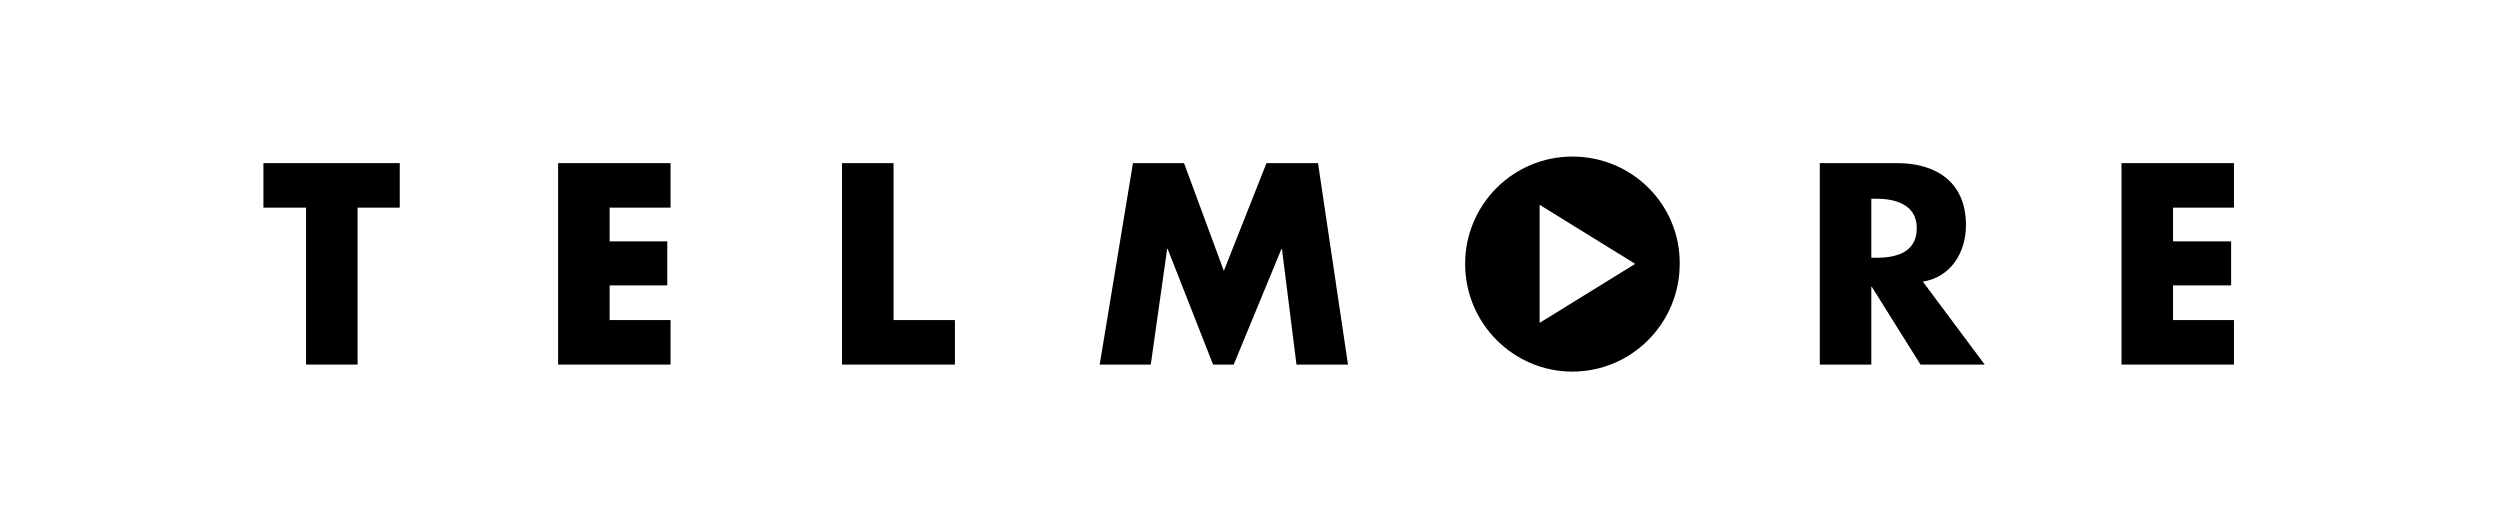<?xml version="1.0" encoding="UTF-8"?><svg width="379" height="80" viewBox="0 0 379 80" fill="none" xmlns="http://www.w3.org/2000/svg">
<g clip-path="url(#clip0_1_61597)">
<g clip-path="url(#clip1_1_61597)">
<path d="M39.934 24.73V31.477H46.397V55.27H54.21V31.477H60.602V24.73H39.934Z" fill="black"/>
<path d="M84.609 24.73V55.27H101.655V48.523H92.421V43.267H101.157V36.591H92.421V31.477H101.655V24.73H84.609Z" fill="black"/>
<path d="M127.65 24.73V55.27H144.767V48.523H135.463V24.73H127.65Z" fill="black"/>
<path d="M191.999 24.73L185.536 41.065L179.498 24.73H171.757L166.714 55.27H174.456L176.942 37.727H177.013L183.902 55.27H187.027L194.272 37.727H194.343L196.545 55.27H204.357L199.812 24.73H191.999Z" fill="black"/>
<path d="M300.881 55.27H291.15L283.764 43.48H283.693V55.27H275.88V24.73H287.599C293.565 24.73 298.04 27.642 298.04 34.105C298.04 38.295 295.767 41.989 291.506 42.699L300.881 55.27ZM283.693 39.077H284.474C287.031 39.077 290.582 38.508 290.582 34.602C290.582 30.838 287.031 30.127 284.474 30.127H283.693V39.077Z" fill="black"/>
<path d="M321.62 24.73V55.27H338.666V48.523H329.433V43.267H338.24V36.591H329.433V31.477H338.666V24.73H321.62Z" fill="black"/>
<path d="M233.407 48.949V31.051L247.896 40L233.407 48.949ZM238.379 23.735C229.358 23.735 222.114 31.051 222.114 40C222.114 49.02 229.429 56.336 238.379 56.336C247.328 56.336 254.643 49.02 254.643 40C254.714 30.98 247.399 23.735 238.379 23.735Z" fill="black"/>
</g>
</g>
<defs>
<clipPath id="clip0_1_61597">
<rect width="378.6" height="80" fill="white"/>
</clipPath>
<clipPath id="clip1_1_61597">
<rect width="302" height="36.223" fill="white" transform="translate(38.3 21.888)"/>
</clipPath>
</defs>
</svg>
